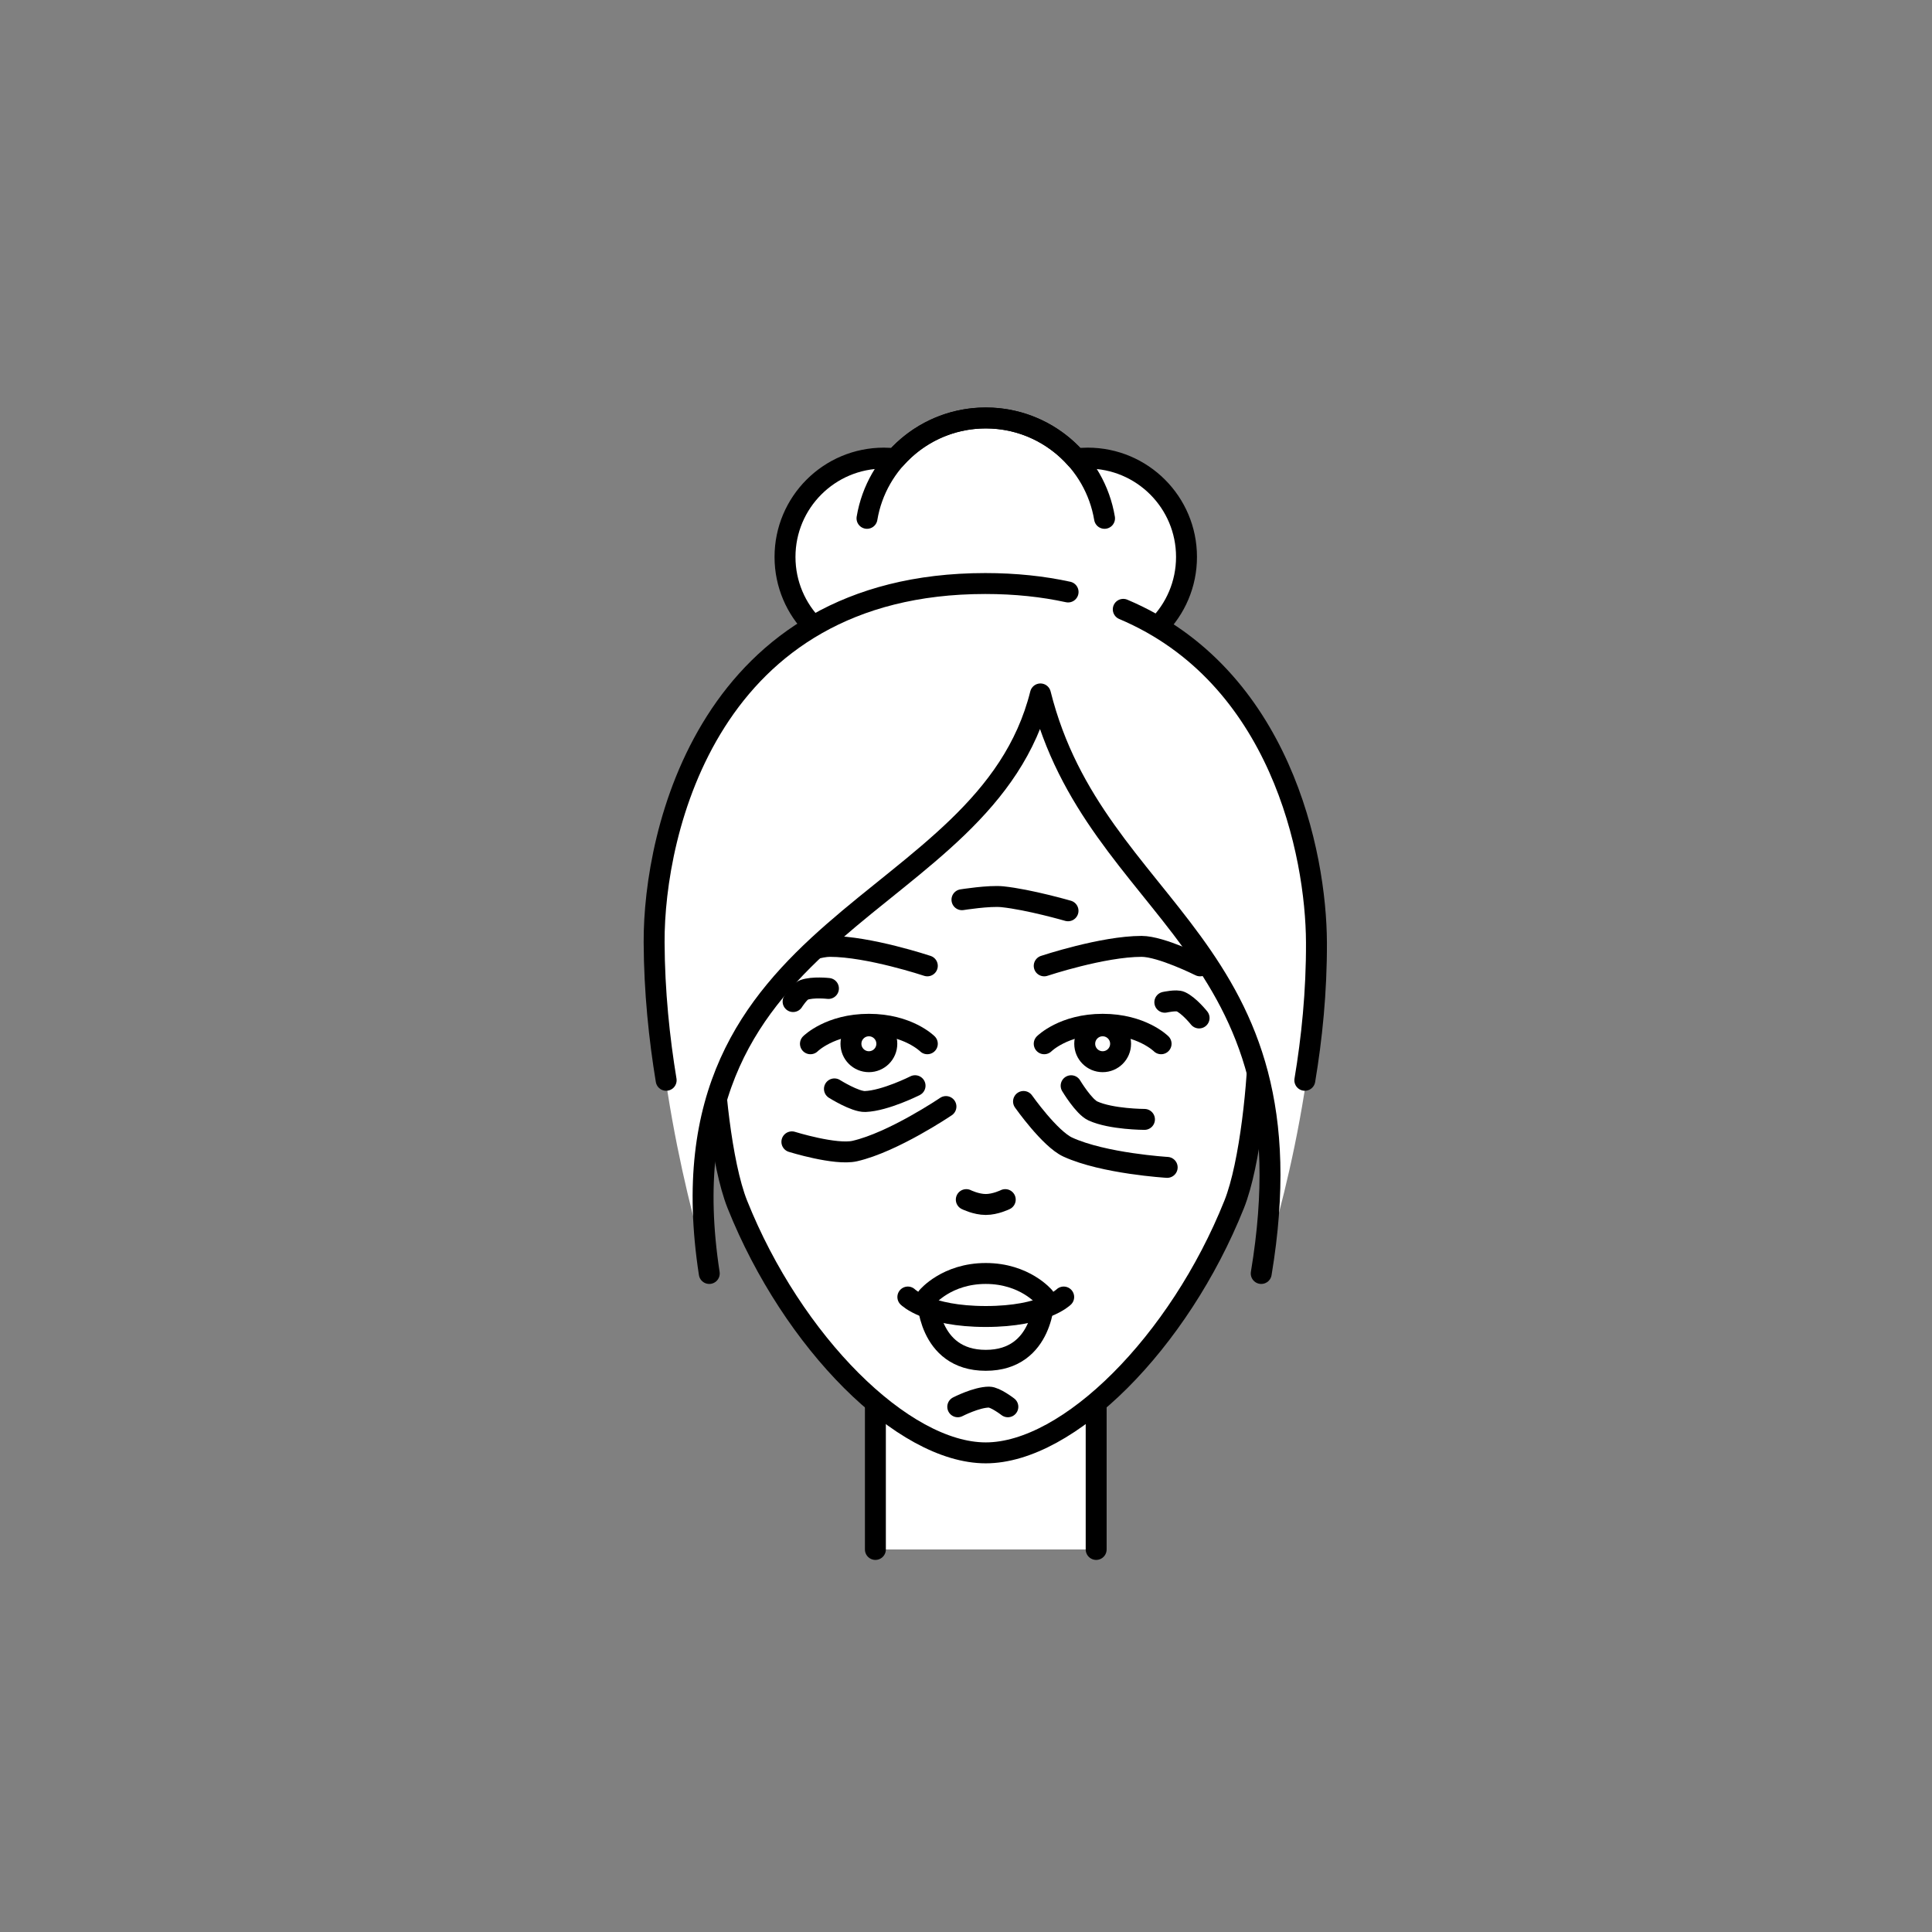 <?xml version="1.0" encoding="UTF-8"?> <!-- Generator: Adobe Illustrator 25.0.0, SVG Export Plug-In . SVG Version: 6.00 Build 0) --> <svg xmlns="http://www.w3.org/2000/svg" xmlns:xlink="http://www.w3.org/1999/xlink" id="Слой_1" x="0px" y="0px" viewBox="0 0 1200 1200" style="enable-background:new 0 0 1200 1200;" xml:space="preserve"><rect x="0" y="0" width="1200" height="1200" fill="#808080" stroke="none"/> <style type="text/css"> .st0{fill:#FFFFFF;stroke:#000000;stroke-width:13;stroke-linecap:round;stroke-linejoin:round;stroke-miterlimit:10;} .st1{fill:none;stroke:#000000;stroke-width:13;stroke-linecap:round;stroke-linejoin:round;stroke-miterlimit:10;} .st2{fill:#FFFFFF;} </style> <g> <path class="st0" d="M675.59,284.54c-2.43,0-4.82,0.16-7.18,0.43c-13.71-15.55-33.77-25.37-56.13-25.37 c-22.36,0-42.42,9.82-56.13,25.37c-2.36-0.27-4.75-0.43-7.18-0.43c-33.9,0-61.39,27.48-61.39,61.39c0,33.9,27.48,61.39,61.39,61.39 c10.15,0,19.73-2.48,28.16-6.85c10.48,5.59,22.44,8.76,35.14,8.76c12.71,0,24.66-3.18,35.14-8.76c8.44,4.37,18.01,6.85,28.16,6.85 c33.9,0,61.39-27.48,61.39-61.39C736.98,312.02,709.49,284.54,675.59,284.54z"></path> <path class="st0" d="M556.54,384.29c13.68,15.3,33.58,24.94,55.74,24.94c22.16,0,42.06-9.64,55.74-24.94"></path> <path class="st1" d="M538.51,321.95c5.92-35.39,36.7-62.35,73.77-62.35c37.07,0,67.85,26.96,73.77,62.35"></path> </g> <polyline class="st0" points="543.72,962.39 543.72,868.12 680.85,868.12 680.85,962.39 "></polyline> <path class="st0" d="M781.68,645.28c0-134.68-12.1-257.12-169.4-257.12c-157.3,0-169.4,122.44-169.4,257.12 c0,24.49,4.98,77.49,15.12,102.85c34.28,85.71,102.85,154.27,154.27,154.27c51.42,0,119.99-68.57,154.27-154.27 C776.7,722.77,781.68,669.77,781.68,645.28z"></path> <path class="st1" d="M575.98,648.3c0,0-12.1-12.1-36.3-12.1c-24.2,0-36.3,12.1-36.3,12.1"></path> <path class="st1" d="M648.58,648.3c0,0,12.1-12.1,36.3-12.1c24.2,0,36.3,12.1,36.3,12.1"></path> <path class="st1" d="M600.18,745.1c0,0,6.05,3.02,12.1,3.02c6.05,0,12.1-3.02,12.1-3.02"></path> <path class="st1" d="M648.58,599.91c0,0,36.3-12.1,60.5-12.1c12.1,0,36.3,12.1,36.3,12.1"></path> <path class="st1" d="M575.98,599.91c0,0-36.3-12.1-60.5-12.1c-12.1,0-36.3,12.1-36.3,12.1"></path> <circle class="st1" cx="539.68" cy="648.3" r="11.14"></circle> <circle class="st1" cx="684.88" cy="648.3" r="11.14"></circle> <g> <path class="st0" d="M575.98,805.6c0,0,12.1-14.62,36.3-14.62c24.2,0,36.3,14.62,36.3,14.62s0,39.32-36.3,39.32 C575.98,844.93,575.98,805.6,575.98,805.6z"></path> <path class="st1" d="M660.68,805.6c0,0-12.1,12.1-48.4,12.1c-36.3,0-48.4-12.1-48.4-12.1"></path> </g> <path class="st2" d="M783.39,790.98c34.27-205.72-102.85-222.84-137.13-359.97c-34.28,137.13-239.98,137.13-205.7,359.97 c0,0-33.5-102.83-33.96-205.67c-0.3-68.57,33.98-222.84,205.7-222.84c171.11,0,205.39,154.27,205.7,222.84 C818.45,688.16,783.39,790.98,783.39,790.98z"></path> <path class="st1" d="M783.37,790.98c34.27-205.72-102.85-222.84-137.13-359.97c-34.28,137.13-239.98,137.13-205.7,359.97"></path> <path class="st1" d="M697.68,378.47c97.55,41.22,119.75,151.7,119.99,206.81c0.14,30.7-2.9,59.89-7.22,85.71"></path> <path class="st1" d="M413.76,670.99c-4.25-25.83-7.34-55.01-7.47-85.71c-0.31-68.57,33.97-222.84,205.7-222.84 c18.74,0,35.83,1.85,51.42,5.25"></path> <path class="st1" d="M594.88,873.78c0,0,11.67-6.01,19.45-6.01c3.89,0,11.67,6.01,11.67,6.01"></path> <path class="st1" d="M710.85,695.28c0,0-20.66-0.03-32.05-5.26c-5.69-2.61-13.5-15.65-13.5-15.65"></path> <path class="st1" d="M724.96,725.08c0,0-39.42-2.37-61.73-12.6c-11.15-5.12-27.5-28.34-27.5-28.34"></path> <path class="st1" d="M568.36,674.35c0,0-18.44,9.33-30.96,9.82c-6.26,0.25-19.12-7.84-19.12-7.84"></path> <path class="st1" d="M587.55,687.3c0,0-32.69,22.15-56.62,27.63c-11.96,2.74-39.08-5.71-39.08-5.71"></path> <path class="st1" d="M744.78,632.28c0,0-6.13-7.71-11.45-10.15c-2.66-1.22-9.84,0.38-9.84,0.38"></path> <path class="st1" d="M663.37,565.71c0,0-24.24-7-40.71-8.72c-8.23-0.86-25.17,1.84-25.17,1.84"></path> <path class="st1" d="M514.56,613.95c0,0-9.78-1.11-15.27,0.92c-2.75,1.02-6.69,7.22-6.69,7.22"></path> </svg> 